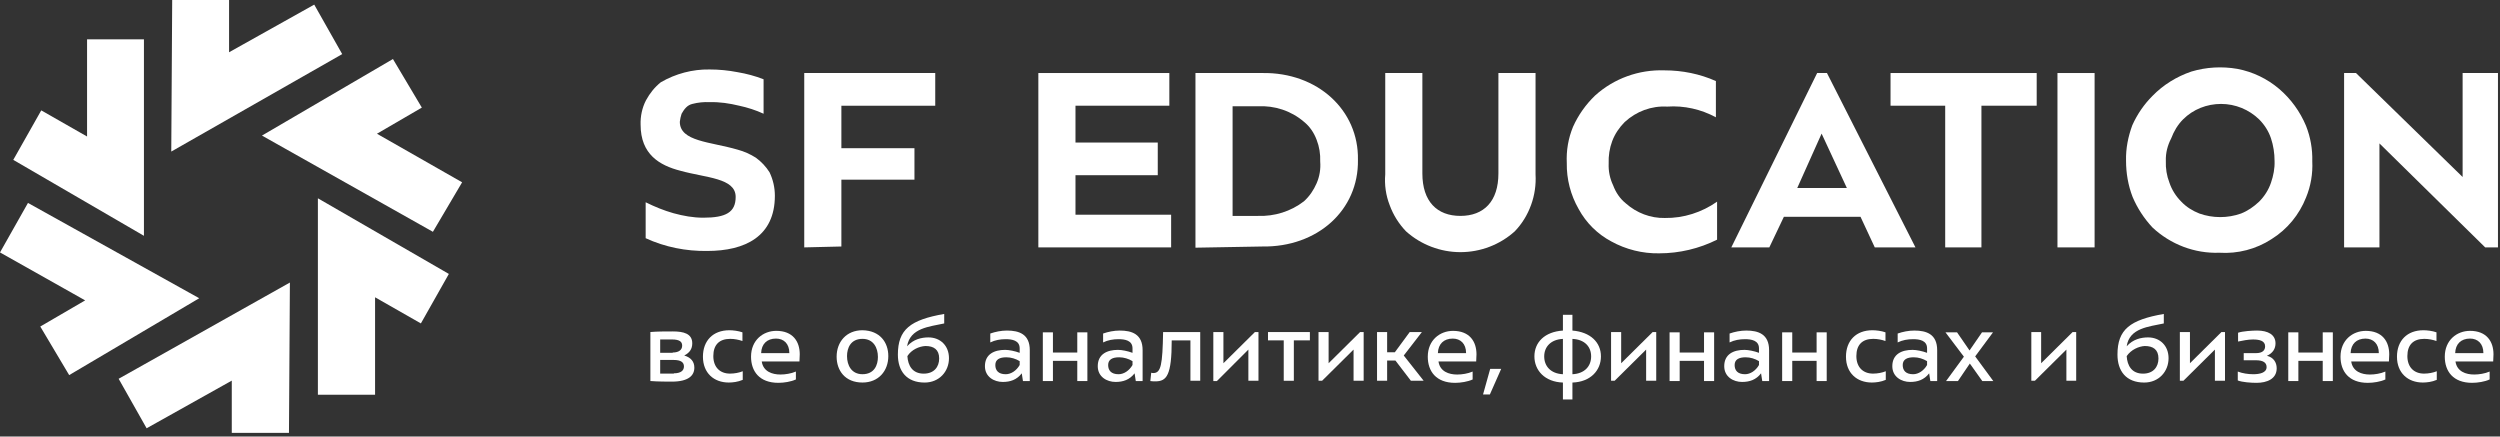 <svg width="252" height="44" viewBox="0 0 252 44" fill="none" xmlns="http://www.w3.org/2000/svg">
<rect x="0" y="0" width="252" height="44" fill="#333333" stroke="none"/>
<path d="M66.609 8.291C68.107 7.423 69.813 6.973 71.52 7.003C72.478 7.003 73.406 7.093 74.334 7.273C75.233 7.423 76.131 7.662 76.969 7.991V11.465C76.191 11.105 75.352 10.836 74.514 10.656C73.526 10.417 72.538 10.267 71.52 10.297C70.951 10.267 70.352 10.327 69.783 10.477C69.544 10.536 69.334 10.656 69.155 10.836C68.975 11.015 68.825 11.255 68.705 11.465C68.616 11.734 68.556 12.004 68.526 12.273C68.526 14.279 71.61 14.279 74.364 15.088C75.023 15.267 75.622 15.537 76.191 15.896C76.73 16.285 77.209 16.794 77.568 17.363C77.927 18.112 78.107 18.92 78.107 19.728C78.107 23.83 75.113 25.297 71.28 25.297C69.154 25.328 67.029 24.908 65.082 24.01V20.387C65.981 20.836 66.939 21.226 67.897 21.495C68.885 21.765 69.873 21.944 70.891 21.944C73.167 21.944 74.155 21.405 74.155 19.848C74.155 17.932 71.161 17.932 68.586 17.213C66.49 16.674 64.573 15.567 64.573 12.572C64.544 11.734 64.723 10.866 65.112 10.117C65.502 9.399 65.981 8.8 66.609 8.291Z" fill="white"/>
<path d="M81.068 24.937V7.361H94.272V10.655H84.811V14.937H92.177V18.11H84.811V24.847L81.068 24.937Z" fill="white"/>
<path d="M104.666 24.937V7.361H117.87V10.655H108.409V14.368H116.702V17.661H108.409V21.643H118.05V24.937H104.666Z" fill="white"/>
<path d="M120.502 24.966V7.361H127.239C132.808 7.271 136.97 11.104 136.88 16.104C136.97 21.194 132.778 24.936 127.239 24.847L120.502 24.966ZM124.245 21.763H126.79C128.466 21.823 130.113 21.314 131.431 20.296C131.999 19.787 132.419 19.158 132.718 18.469C133.017 17.78 133.137 17.032 133.077 16.284C133.107 15.535 132.988 14.786 132.718 14.098C132.449 13.379 132.029 12.75 131.431 12.271C130.143 11.164 128.466 10.624 126.79 10.714H124.245V21.763Z" fill="white"/>
<path d="M139.633 7.361H143.375V17.482C143.375 20.296 144.842 21.763 147.208 21.763C149.573 21.763 151.04 20.296 151.04 17.482V7.361H154.783V17.571C154.843 18.619 154.693 19.667 154.334 20.655C153.975 21.643 153.436 22.542 152.687 23.32C151.19 24.667 149.244 25.416 147.208 25.416C145.202 25.416 143.226 24.667 141.729 23.32C141.01 22.572 140.441 21.673 140.082 20.685C139.693 19.697 139.543 18.619 139.633 17.571V7.361Z" fill="white"/>
<path d="M160.776 9.637C162.693 7.9 165.208 7.002 167.783 7.092C169.579 7.092 171.346 7.451 172.962 8.17V11.823C171.465 11.014 169.759 10.625 168.052 10.745C166.465 10.655 164.938 11.224 163.77 12.302C163.231 12.841 162.782 13.499 162.513 14.218C162.243 14.937 162.124 15.715 162.154 16.494C162.124 17.242 162.273 17.991 162.603 18.679C162.872 19.398 163.291 20.027 163.89 20.506C164.968 21.464 166.375 22.003 167.813 21.973C169.699 22.003 171.555 21.404 173.082 20.326V24.159C171.286 25.057 169.28 25.536 167.244 25.536C165.567 25.566 163.89 25.147 162.423 24.338C161.016 23.59 159.878 22.452 159.13 21.075C158.321 19.668 157.902 18.051 157.932 16.434C157.872 15.176 158.082 13.949 158.561 12.781C159.1 11.583 159.848 10.535 160.776 9.637Z" fill="white"/>
<path d="M174.516 24.937L183.169 7.361H184.157L193.079 24.937H188.977L187.54 21.853H179.815L178.348 24.937H174.516ZM181.163 18.949H186.163L183.618 13.469L181.163 18.949Z" fill="white"/>
<path d="M190.566 10.655V7.361H205.298V10.655H199.728V24.937H196.076V10.655H190.566Z" fill="white"/>
<path d="M207.393 24.937V7.361H211.135V24.937H207.393Z" fill="white"/>
<path d="M216.97 9.667C218.048 8.559 219.395 7.721 220.892 7.212C222.389 6.763 223.976 6.673 225.533 6.943C227.09 7.242 228.527 7.931 229.725 8.949C230.923 9.967 231.851 11.254 232.45 12.691C232.899 13.829 233.108 15.027 233.078 16.254C233.138 17.512 232.929 18.739 232.45 19.907C231.761 21.644 230.563 23.111 228.977 24.099C227.42 25.117 225.563 25.596 223.707 25.476C221.222 25.566 218.796 24.638 216.97 22.931C216.132 22.033 215.443 20.985 214.964 19.847C214.515 18.68 214.305 17.452 214.305 16.195C214.275 14.967 214.515 13.769 214.934 12.632C215.443 11.494 216.132 10.506 216.97 9.667ZM218.317 16.224C218.287 16.973 218.407 17.721 218.677 18.41C218.916 19.129 219.335 19.787 219.874 20.326C220.383 20.865 221.012 21.255 221.701 21.524C223.048 22.003 224.545 22.003 225.893 21.524C226.581 21.255 227.18 20.835 227.719 20.326C228.258 19.787 228.677 19.129 228.917 18.41C229.156 17.721 229.306 16.973 229.276 16.224C229.276 15.446 229.156 14.668 228.917 13.949C228.677 13.23 228.258 12.572 227.719 12.033C226.701 11.045 225.324 10.476 223.886 10.476C222.449 10.476 221.072 11.015 220.054 12.033C219.515 12.572 219.126 13.23 218.856 13.949C218.497 14.637 218.287 15.416 218.317 16.224Z" fill="white"/>
<path d="M236.285 24.937V7.361H237.483L248.232 17.841V7.361H251.795V24.937H250.507L239.848 14.457V24.937H236.285Z" fill="white"/>
<path d="M65.559 38.408V33.468C66.247 33.408 67.086 33.408 67.834 33.408C68.882 33.408 69.78 33.618 69.78 34.606C69.78 35.175 69.511 35.564 68.972 35.834C69.661 36.043 69.99 36.462 69.99 37.061C69.99 37.84 69.421 38.468 67.714 38.468C67.325 38.468 66.307 38.468 65.559 38.408ZM67.804 35.534C68.463 35.534 68.762 35.235 68.762 34.845C68.762 34.456 68.523 34.217 67.714 34.217H66.547V35.564H67.804V35.534ZM67.924 37.63C68.613 37.63 68.942 37.361 68.942 36.941C68.942 36.522 68.643 36.283 67.894 36.283H66.547V37.66H67.924V37.63Z" fill="white"/>
<path d="M74.808 34.367C74.478 34.247 74.029 34.157 73.61 34.157C72.502 34.157 71.903 34.756 71.903 35.894C71.903 37.032 72.592 37.66 73.58 37.66C74.029 37.66 74.508 37.571 74.868 37.421V38.289C74.388 38.499 73.85 38.559 73.46 38.559C71.963 38.559 70.856 37.601 70.856 35.954C70.856 34.337 71.874 33.289 73.52 33.289C73.879 33.289 74.418 33.349 74.838 33.499V34.367H74.808Z" fill="white"/>
<path d="M80.196 38.26C79.747 38.47 79.029 38.589 78.46 38.589C76.543 38.589 75.705 37.422 75.705 35.955C75.705 34.278 76.933 33.35 78.25 33.35C79.927 33.35 80.615 34.428 80.615 35.715C80.615 35.865 80.585 36.224 80.585 36.434H76.783C76.933 37.452 77.831 37.751 78.669 37.751C79.148 37.751 79.747 37.661 80.226 37.452V38.26H80.196ZM79.567 35.595C79.567 34.637 78.999 34.128 78.22 34.128C77.322 34.128 76.753 34.667 76.723 35.595H79.567Z" fill="white"/>
<path d="M84.332 35.954C84.332 34.457 85.32 33.289 86.937 33.289C88.704 33.319 89.542 34.517 89.542 35.894C89.542 37.391 88.554 38.559 86.937 38.559C85.17 38.559 84.332 37.331 84.332 35.954ZM88.494 35.984C88.494 35.056 88.045 34.157 86.937 34.157C85.739 34.157 85.38 35.086 85.38 35.894C85.38 36.822 85.829 37.72 86.937 37.72C88.135 37.72 88.494 36.792 88.494 35.984Z" fill="white"/>
<path d="M91.434 34.908C92.063 34.19 92.901 34.01 93.59 34.01C94.787 34.01 95.656 34.848 95.656 36.106C95.656 37.453 94.668 38.561 93.201 38.561C91.374 38.561 90.506 37.393 90.506 35.746C90.506 33.202 91.763 32.243 95.177 31.645V32.603C93.68 32.932 91.734 33.052 91.434 34.908ZM91.464 35.896C91.524 36.854 91.973 37.663 93.111 37.663C94.159 37.663 94.668 36.974 94.668 36.136C94.668 35.237 94.129 34.878 93.29 34.878C92.662 34.908 91.883 35.237 91.464 35.896Z" fill="white"/>
<path d="M103.114 38.41L102.994 37.632C102.485 38.291 101.826 38.5 101.078 38.5C100.209 38.5 99.281 37.991 99.281 36.913C99.281 35.686 100.239 35.267 101.317 35.267C101.707 35.267 102.305 35.386 102.784 35.566V35.117C102.784 34.308 102.006 34.189 101.377 34.189C100.838 34.189 100.299 34.278 99.82 34.518V33.62C100.329 33.44 100.928 33.32 101.497 33.32C102.725 33.32 103.802 33.68 103.802 35.296V38.41H103.114ZM102.784 36.404C102.395 36.165 101.916 36.015 101.437 36.015C100.778 36.015 100.329 36.225 100.329 36.794C100.329 37.333 100.629 37.722 101.377 37.722C101.916 37.722 102.455 37.362 102.784 36.794V36.404Z" fill="white"/>
<path d="M109.608 38.41H108.59V36.374H106.135V38.41H105.117V33.5H106.135V35.536H108.59V33.5H109.608V38.41Z" fill="white"/>
<path d="M114.487 38.41L114.367 37.632C113.858 38.291 113.199 38.5 112.451 38.5C111.582 38.5 110.654 37.991 110.654 36.913C110.654 35.686 111.612 35.267 112.69 35.267C113.08 35.267 113.678 35.386 114.157 35.566V35.117C114.157 34.308 113.379 34.189 112.75 34.189C112.211 34.189 111.672 34.278 111.193 34.518V33.62C111.702 33.44 112.301 33.32 112.87 33.32C114.098 33.32 115.175 33.68 115.175 35.296V38.41H114.487ZM114.157 36.404C113.768 36.165 113.289 36.015 112.81 36.015C112.151 36.015 111.702 36.225 111.702 36.794C111.702 37.333 112.002 37.722 112.75 37.722C113.289 37.722 113.828 37.362 114.157 36.794V36.404Z" fill="white"/>
<path d="M120.983 33.471V38.381H119.995V34.309H118.109C118.109 37.842 117.6 38.441 116.462 38.441C116.342 38.441 116.133 38.441 115.953 38.411L116.043 37.573C116.133 37.603 116.193 37.603 116.253 37.603C117.031 37.603 117.181 36.764 117.241 33.471H120.983Z" fill="white"/>
<path d="M122.303 33.471H123.321V36.614L126.495 33.471H126.854V38.381H125.836V35.237L122.662 38.411H122.303V33.471Z" fill="white"/>
<path d="M132.006 34.309H130.419V38.381H129.401V34.309H127.814V33.471H132.036V34.309H132.006Z" fill="white"/>
<path d="M132.906 33.471H133.924V36.614L137.098 33.471H137.457V38.381H136.439V35.237L133.266 38.381H132.906V33.471Z" fill="white"/>
<path d="M138.805 33.471H139.823V35.507H140.601L142.098 33.471H143.326L141.499 35.836L143.505 38.381H142.218L140.661 36.345H139.823V38.381H138.805V33.471Z" fill="white"/>
<path d="M148.411 38.262C147.962 38.471 147.243 38.591 146.675 38.591C144.758 38.591 143.92 37.424 143.92 35.956C143.92 34.28 145.148 33.352 146.465 33.352C148.142 33.352 148.83 34.429 148.83 35.717C148.83 35.867 148.8 36.226 148.8 36.435H144.998C145.148 37.453 146.046 37.753 146.884 37.753C147.363 37.753 147.962 37.663 148.441 37.453V38.262H148.411ZM147.782 35.597C147.782 34.639 147.213 34.13 146.435 34.13C145.537 34.13 144.968 34.669 144.938 35.597H147.782Z" fill="white"/>
<path d="M149.492 39.759L150.211 37.184H151.319L150.181 39.759H149.492Z" fill="white"/>
<path d="M158.5 33.321C160.327 33.471 161.375 34.519 161.375 35.926C161.375 37.333 160.327 38.501 158.5 38.561V40.268H157.542V38.561C155.716 38.501 154.668 37.333 154.668 35.926C154.668 34.489 155.716 33.441 157.542 33.321V31.734H158.5V33.321ZM157.542 34.16C156.315 34.219 155.656 34.968 155.656 35.926C155.656 36.914 156.315 37.663 157.542 37.723V34.16ZM158.5 37.723C159.728 37.663 160.387 36.914 160.387 35.926C160.387 34.968 159.758 34.219 158.5 34.16V37.723Z" fill="white"/>
<path d="M162.396 33.471H163.414V36.614L166.588 33.471H166.948V38.381H165.93V35.237L162.756 38.381H162.396V33.471Z" fill="white"/>
<path d="M172.784 38.41H171.766V36.374H169.311V38.41H168.293V33.5H169.311V35.536H171.766V33.5H172.784V38.41Z" fill="white"/>
<path d="M177.635 38.41L177.515 37.632C177.006 38.291 176.348 38.5 175.599 38.5C174.731 38.5 173.803 37.991 173.803 36.913C173.803 35.686 174.761 35.267 175.839 35.267C176.228 35.267 176.827 35.386 177.306 35.566V35.117C177.306 34.308 176.527 34.189 175.899 34.189C175.36 34.189 174.821 34.278 174.342 34.518V33.62C174.851 33.44 175.45 33.32 176.018 33.32C177.246 33.32 178.324 33.68 178.324 35.296V38.41H177.635ZM177.306 36.404C176.917 36.165 176.438 36.015 175.959 36.015C175.3 36.015 174.851 36.225 174.851 36.794C174.851 37.333 175.15 37.722 175.899 37.722C176.438 37.722 176.977 37.362 177.306 36.794V36.404Z" fill="white"/>
<path d="M184.132 38.41H183.114V36.374H180.659V38.41H179.641V33.5H180.659V35.536H183.114V33.5H184.132V38.41Z" fill="white"/>
<path d="M190.026 34.367C189.697 34.247 189.248 34.157 188.829 34.157C187.721 34.157 187.122 34.756 187.122 35.894C187.122 37.032 187.811 37.66 188.799 37.66C189.248 37.66 189.727 37.571 190.086 37.421V38.289C189.607 38.499 189.068 38.559 188.679 38.559C187.182 38.559 186.074 37.601 186.074 35.954C186.074 34.337 187.092 33.289 188.739 33.289C189.098 33.289 189.637 33.349 190.056 33.499V34.367H190.026Z" fill="white"/>
<path d="M194.579 38.41L194.459 37.632C193.95 38.291 193.291 38.5 192.543 38.5C191.674 38.5 190.746 37.991 190.746 36.913C190.746 35.686 191.704 35.267 192.782 35.267C193.171 35.267 193.77 35.386 194.249 35.566V35.117C194.249 34.308 193.471 34.189 192.842 34.189C192.303 34.189 191.764 34.278 191.285 34.518V33.62C191.794 33.44 192.393 33.32 192.962 33.32C194.189 33.32 195.267 33.68 195.267 35.296V38.41H194.579ZM194.249 36.404C193.86 36.165 193.381 36.015 192.902 36.015C192.243 36.015 191.794 36.225 191.794 36.794C191.794 37.333 192.093 37.722 192.842 37.722C193.381 37.722 193.92 37.362 194.249 36.794V36.404Z" fill="white"/>
<path d="M200.924 38.41H199.816L198.559 36.644L197.361 38.41H196.163L197.96 35.955L196.104 33.5H197.271L198.529 35.326L199.786 33.5H200.894L199.098 35.925L200.924 38.41Z" fill="white"/>
<path d="M204.729 33.471H205.747V36.614L208.92 33.471H209.28V38.381H208.292V35.237L205.118 38.381H204.758V33.471H204.729Z" fill="white"/>
<path d="M214.37 34.908C214.998 34.19 215.837 34.01 216.525 34.01C217.723 34.01 218.591 34.848 218.591 36.106C218.591 37.453 217.603 38.561 216.136 38.561C214.31 38.561 213.441 37.393 213.441 35.746C213.441 33.202 214.699 32.243 218.112 31.645V32.603C216.615 32.932 214.639 33.052 214.37 34.908ZM214.37 35.896C214.429 36.854 214.879 37.663 216.016 37.663C217.064 37.663 217.573 36.974 217.573 36.136C217.573 35.237 217.034 34.878 216.196 34.878C215.597 34.908 214.819 35.237 214.37 35.896Z" fill="white"/>
<path d="M219.729 33.471H220.747V36.614L223.92 33.471H224.28V38.381H223.262V35.237L220.088 38.381H219.729V33.471Z" fill="white"/>
<path d="M225.628 33.53C226.077 33.38 227.035 33.32 227.515 33.32C228.622 33.32 229.371 33.739 229.371 34.608C229.371 35.147 229.101 35.596 228.503 35.865C229.161 36.015 229.491 36.524 229.491 37.123C229.491 38.201 228.503 38.59 227.455 38.59C226.916 38.59 226.017 38.53 225.568 38.35V37.452C226.017 37.632 226.616 37.722 227.125 37.722C227.784 37.722 228.473 37.572 228.473 37.003C228.473 36.584 228.173 36.314 227.395 36.314H226.167V35.596H227.395C228.083 35.596 228.323 35.296 228.323 34.907C228.323 34.338 227.724 34.219 227.095 34.219C226.616 34.219 226.017 34.338 225.598 34.428V33.53H225.628Z" fill="white"/>
<path d="M235.149 38.41H234.131V36.374H231.676V38.41H230.658V33.5H231.676V35.536H234.131V33.5H235.149V38.41Z" fill="white"/>
<path d="M240.415 38.262C239.966 38.471 239.247 38.591 238.678 38.591C236.762 38.591 235.924 37.424 235.924 35.956C235.924 34.28 237.151 33.352 238.469 33.352C240.146 33.352 240.834 34.429 240.834 35.717C240.834 35.867 240.804 36.226 240.804 36.435H237.002C237.151 37.453 238.05 37.753 238.888 37.753C239.367 37.753 239.966 37.663 240.445 37.453V38.262H240.415ZM239.786 35.597C239.786 34.639 239.217 34.13 238.439 34.13C237.541 34.13 236.972 34.669 236.942 35.597H239.786Z" fill="white"/>
<path d="M245.567 34.367C245.238 34.247 244.789 34.157 244.37 34.157C243.262 34.157 242.663 34.756 242.663 35.894C242.663 37.032 243.352 37.66 244.34 37.66C244.789 37.66 245.268 37.571 245.627 37.421V38.289C245.148 38.499 244.609 38.559 244.22 38.559C242.723 38.559 241.615 37.601 241.615 35.954C241.615 34.337 242.633 33.289 244.28 33.289C244.639 33.289 245.178 33.349 245.597 33.499V34.367H245.567Z" fill="white"/>
<path d="M250.925 38.26C250.476 38.47 249.757 38.589 249.188 38.589C247.272 38.589 246.434 37.422 246.434 35.955C246.434 34.278 247.661 33.35 248.979 33.35C250.655 33.35 251.344 34.428 251.344 35.715C251.344 35.865 251.314 36.224 251.314 36.434H247.511C247.661 37.452 248.559 37.751 249.398 37.751C249.877 37.751 250.476 37.661 250.955 37.452V38.26H250.925ZM250.326 35.595C250.326 34.637 249.757 34.128 248.979 34.128C248.08 34.128 247.511 34.667 247.482 35.595H250.326Z" fill="white"/>
<path d="M14.509 23.77L1.338 16.115L4.158 11.126L8.776 13.76V3.967H14.509V23.77Z" fill="white"/>
<path d="M17.264 15.278L17.357 0H23.09V5.268L31.674 0.465L34.494 5.454L17.264 15.278Z" fill="white"/>
<path d="M6.973 37.81L4.06 32.913L8.584 30.279L0 25.445L2.82 20.455L20.082 30.062L6.973 37.81Z" fill="white"/>
<path d="M37.807 39.791H32.043V19.988L45.245 27.612L42.425 32.601L37.807 29.967V39.791Z" fill="white"/>
<path d="M29.128 43.635H23.363V38.366L14.779 43.17L11.959 38.181L29.221 28.48L29.128 43.635Z" fill="white"/>
<path d="M43.637 23.366L26.406 13.666L39.608 5.949L42.521 10.846L37.997 13.48L46.581 18.376L43.637 23.366Z" fill="white"/>
</svg>